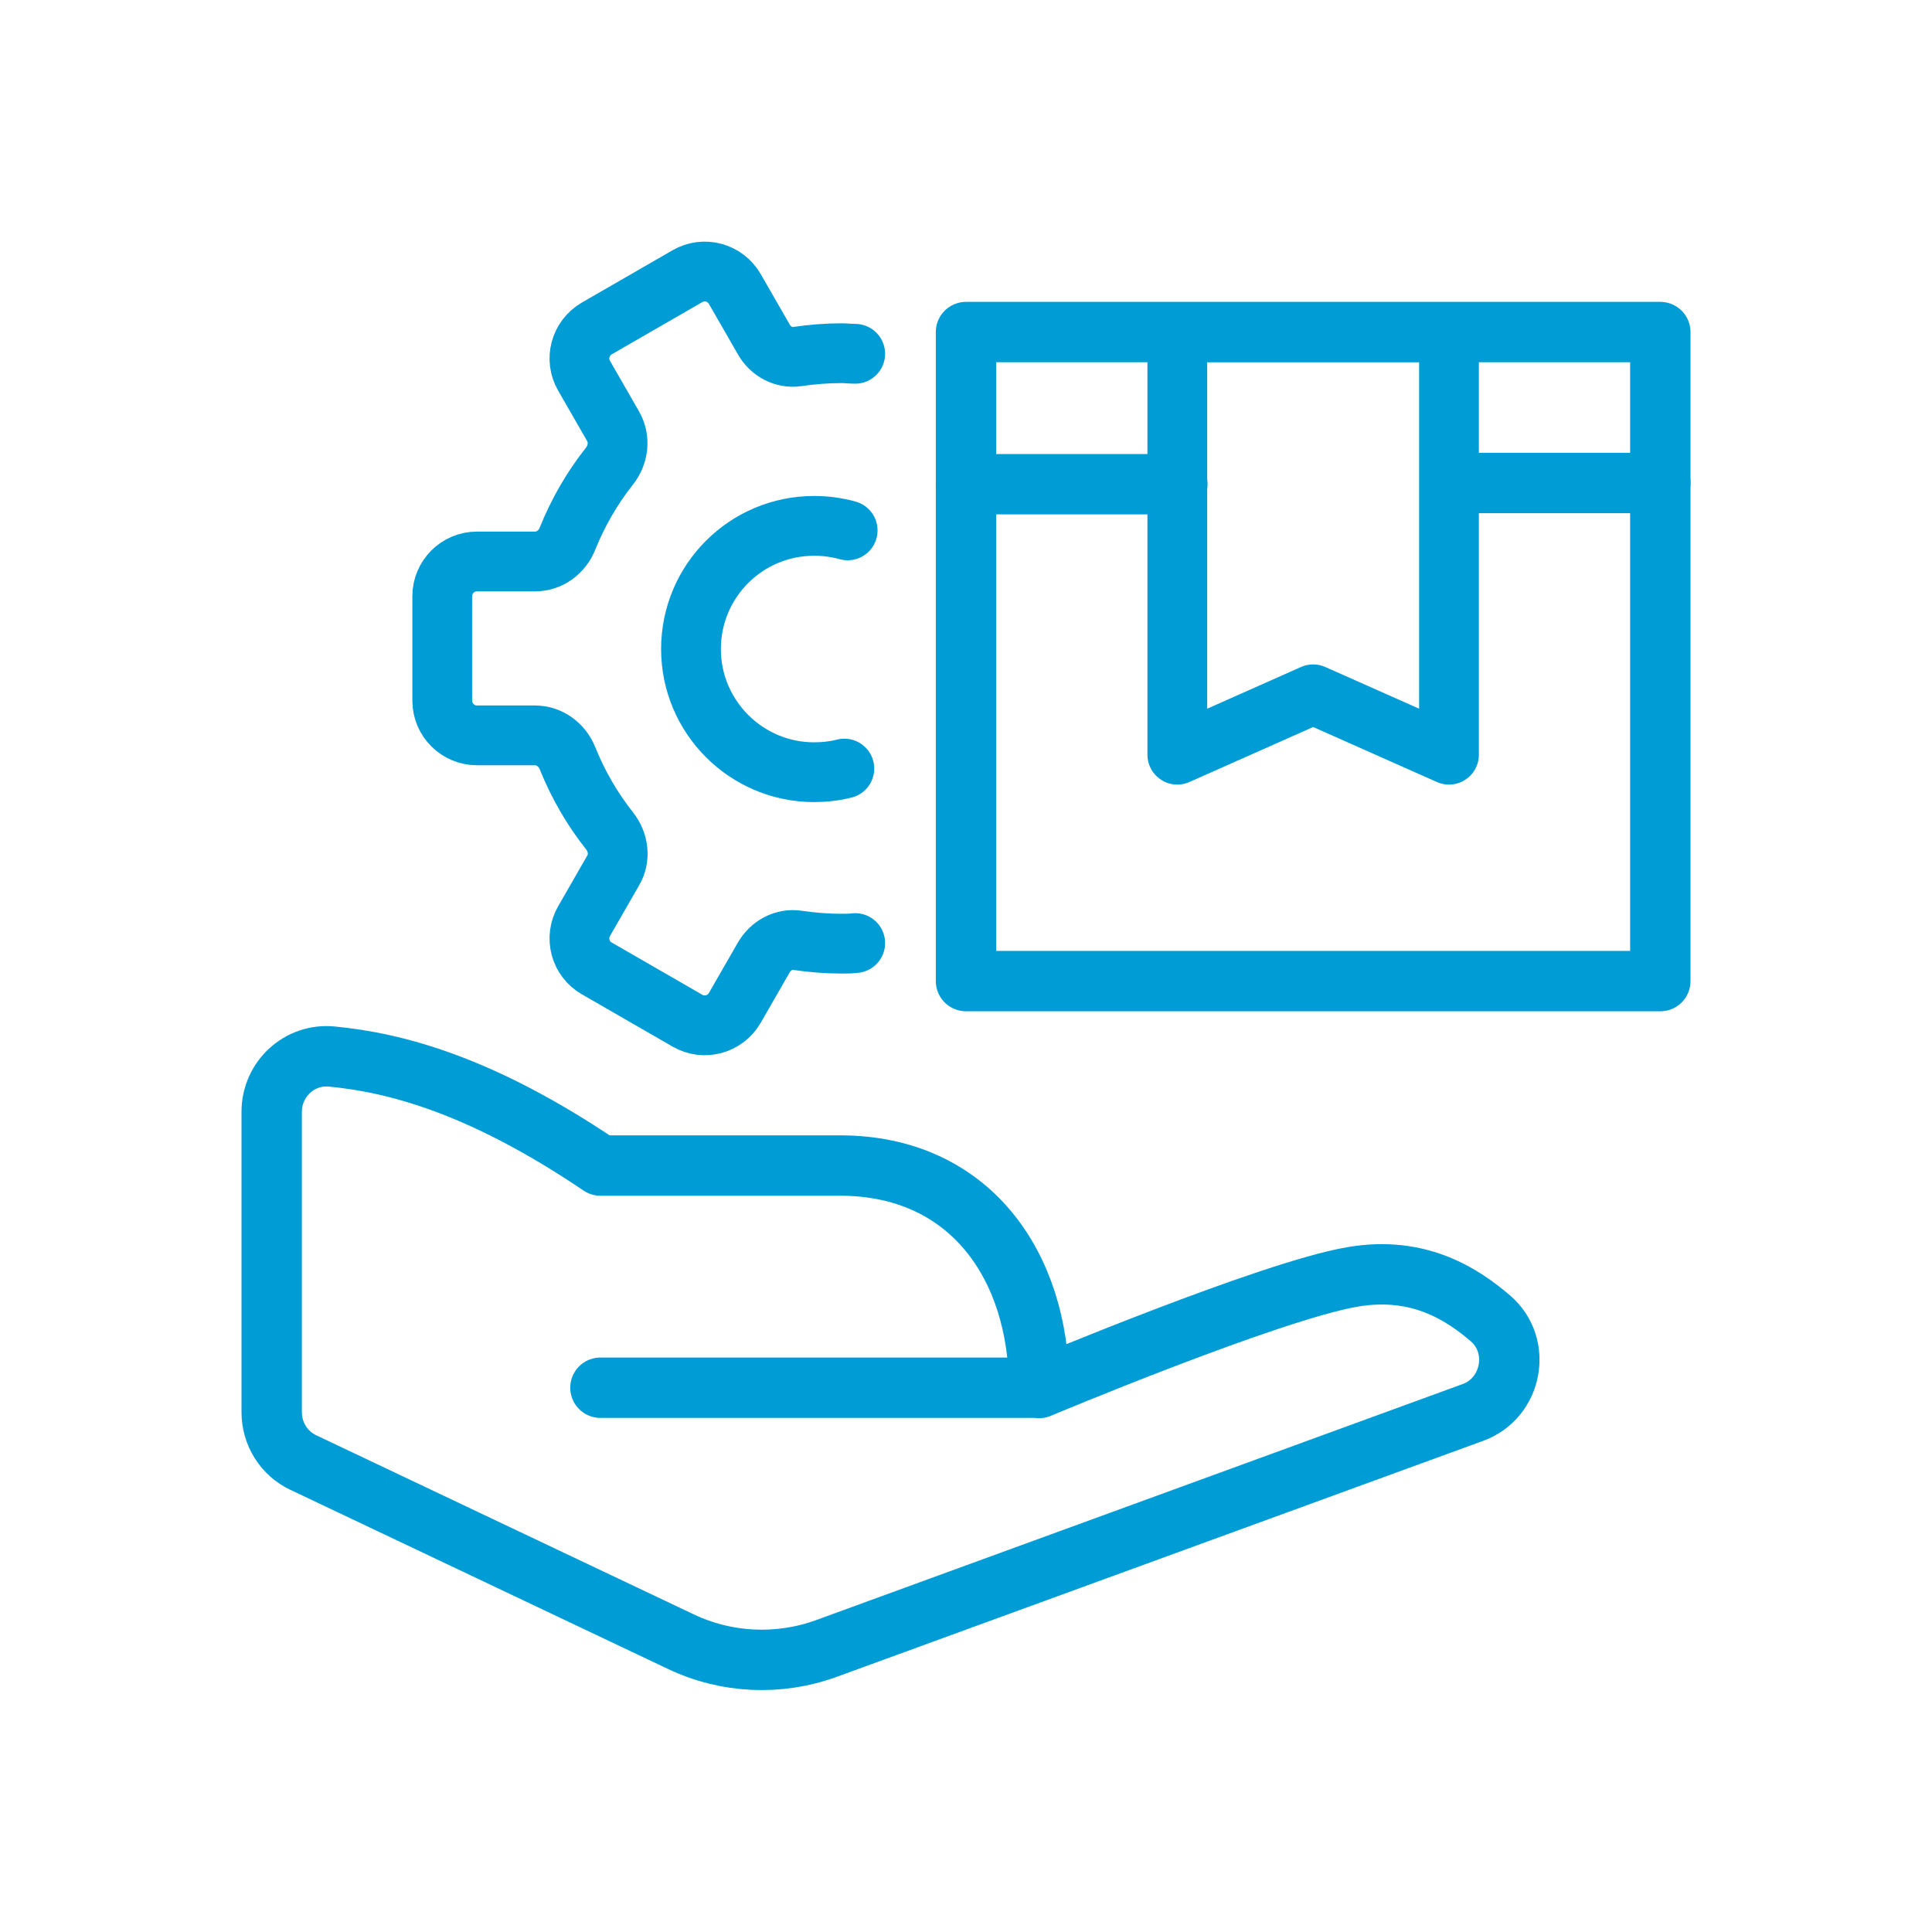 <?xml version="1.0" encoding="UTF-8"?> <svg xmlns="http://www.w3.org/2000/svg" id="icons_blue" viewBox="0 0 64 64"><defs><style>.cls-1{stroke-width:1.98px;}.cls-1,.cls-2{fill:none;stroke:#009cd6;stroke-linecap:round;stroke-linejoin:round;}.cls-2{stroke-width:2px;}</style></defs><path class="cls-2" d="M34.42,45.98s7.67-3.22,10.38-3.68c2.25-.39,3.7,.63,4.57,1.37,1.06,.91,.72,2.65-.58,3.12l-21.42,7.82c-1.57,.57-3.31,.49-4.82-.23l-12.5-5.93c-.64-.3-1.05-.95-1.05-1.67v-9.95c0-1.09,.93-1.94,2-1.83,2.07,.2,4.91,.92,8.89,3.61h7.94c4.28,0,6.59,3.3,6.59,7.36h-14.53"></path><rect class="cls-2" x="32" y="11" width="23" height="21.5"></rect><line class="cls-2" x1="32" y1="16.04" x2="39" y2="16.04"></line><line class="cls-2" x1="49" y1="16" x2="55" y2="16"></line><g><path class="cls-1" d="M28.33,11.72c-.15,0-.3-.02-.45-.02-.5,0-.98,.04-1.46,.11-.45,.07-.9-.17-1.12-.57l-.96-1.67c-.32-.55-1.02-.74-1.57-.42l-3,1.73c-.55,.32-.74,1.02-.42,1.57l.96,1.67c.24,.42,.18,.94-.12,1.32-.57,.72-1.04,1.53-1.39,2.4-.18,.45-.59,.76-1.08,.76h-1.92c-.64,0-1.15,.52-1.15,1.15v3.46c0,.64,.52,1.15,1.15,1.15h1.92c.48,0,.9,.31,1.08,.76,.35,.87,.82,1.68,1.39,2.4,.3,.38,.37,.9,.12,1.32l-.96,1.67c-.32,.55-.13,1.26,.42,1.57l3,1.73c.55,.32,1.25,.13,1.57-.42l.96-1.67c.23-.4,.67-.64,1.12-.57,.48,.07,.96,.11,1.46,.11,.15,0,.3,0,.45-.02"></path><path class="cls-1" d="M27.97,25.46c-.32,.08-.65,.12-1,.12-2.25,0-4.08-1.83-4.08-4.08s1.82-4.08,4.08-4.08c.38,0,.75,.05,1.11,.15"></path></g><polygon class="cls-1" points="48 25 48 11 39 11 39 25 43.5 23 48 25"></polygon></svg> 